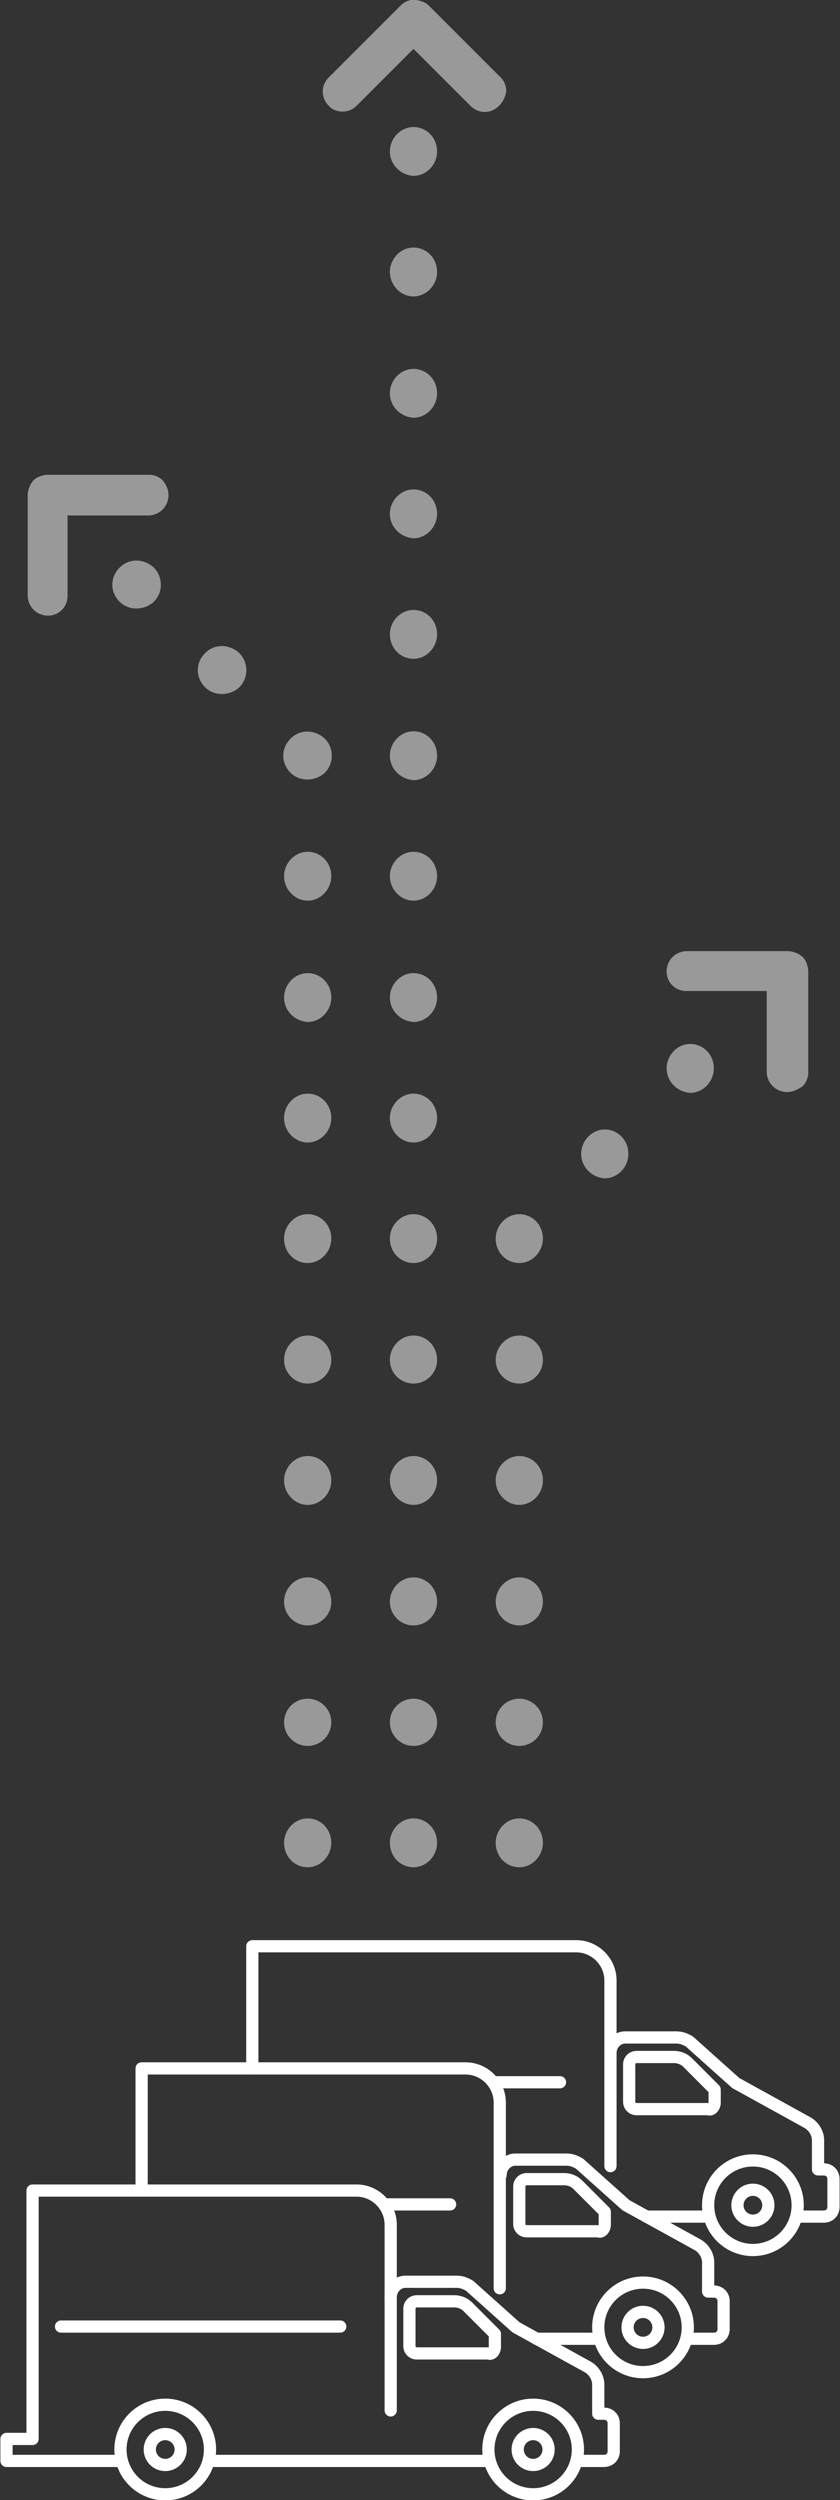 <?xml version="1.0" encoding="utf-8"?>
<!-- Generator: Adobe Illustrator 24.0.0, SVG Export Plug-In . SVG Version: 6.00 Build 0)  -->
<svg version="1.1" id="Layer_1" xmlns="http://www.w3.org/2000/svg" xmlns:xlink="http://www.w3.org/1999/xlink" x="0px" y="0px"
	 viewBox="0 0 103.2 307" style="enable-background:new 0 0 103.2 307;" xml:space="preserve">
<rect x="0" y="0" width="103.2" height="307" fill="#333333" stroke="none"/>
<style type="text/css">
	.st0{fill:none;stroke:#FFFFFF;stroke-width:1.5;stroke-linecap:round;stroke-linejoin:round;stroke-miterlimit:10;}
	.st1{opacity:0.5;}
	.st2{fill:#FFFFFF;}
</style>
<g>
	<g>
		<path class="st0" d="M31,254v-15h39.8c2.3,0,4.2,1.9,4.2,4.2V266"/>
		<path class="st0" d="M86.7,272.2h-7.3"/>
		<path class="st0" d="M86.7,272.2"/>
		<path class="st0" d="M75,252.1L75,252.1c0-1,0.8-1.9,1.8-1.9h6.3c0.6,0,1.1,0.2,1.6,0.5l5.7,5.1l8.7,4.8c0.8,0.4,1.4,1.3,1.4,2.2
			v3.6h0.7c0.7,0,1.2,0.5,1.2,1.2v3.4c0,0.7-0.5,1.2-1.2,1.2h-2.8"/>
		<path class="st0" d="M87.8,258.2v-1.6l-3.3-3.3c-0.5-0.5-1.1-0.7-1.7-0.7h-4.6c-0.5,0-0.9,0.4-0.9,0.9v4.6c0,0.5,0.4,0.9,0.9,0.9
			H87C87.4,259.2,87.8,258.7,87.8,258.2z"/>
		<line class="st0" x1="60.6" y1="255.7" x2="68.8" y2="255.7"/>
		<g>
			<circle class="st0" cx="92.5" cy="270.8" r="5.5"/>
			<circle class="st0" cx="92.5" cy="270.8" r="1.9"/>
		</g>
	</g>
	<g>
		<path class="st0" d="M17.4,268.9V254h39.8c2.3,0,4.2,1.9,4.2,4.2V281"/>
		<path class="st0" d="M73.5,287.2h-7.6"/>
		<path class="st0" d="M61.5,267.1L61.5,267.1c0-1,0.8-1.9,1.8-1.9h6.3c0.6,0,1.1,0.2,1.6,0.5l5.7,5.1l8.7,4.8
			c0.8,0.4,1.4,1.3,1.4,2.2v3.6h0.7c0.7,0,1.2,0.5,1.2,1.2v3.4c0,0.7-0.5,1.2-1.2,1.2h-3.2"/>
		<path class="st0" d="M74.3,273.2v-1.6l-3.3-3.3c-0.5-0.5-1.1-0.7-1.7-0.7h-4.6c-0.5,0-0.9,0.4-0.9,0.9v4.6c0,0.5,0.4,0.9,0.9,0.9
			h8.8C73.9,274.2,74.3,273.7,74.3,273.2z"/>
		<line class="st0" x1="47.2" y1="270.7" x2="55.3" y2="270.7"/>
		<g>
			<circle class="st0" cx="79" cy="285.8" r="5.5"/>
			<circle class="st0" cx="79" cy="285.8" r="1.9"/>
		</g>
	</g>
	<g>
		<path class="st0" d="M14.8,302.2h-14v-2.7H4V269h39.8c2.3,0,4.2,1.9,4.2,4.2V296"/>
		<path class="st0" d="M59.6,302.2H26.2"/>
		<path class="st0" d="M48,282.1L48,282.1c0-1,0.8-1.9,1.8-1.9h6.3c0.6,0,1.1,0.2,1.6,0.5l5.7,5.1l8.7,4.8c0.8,0.4,1.4,1.3,1.4,2.2
			v3.6h0.7c0.7,0,1.2,0.5,1.2,1.2v3.4c0,0.7-0.5,1.2-1.2,1.2h-2.9"/>
		<path class="st0" d="M60.8,288.2v-1.6l-3.3-3.3c-0.5-0.5-1.1-0.7-1.7-0.7h-4.6c-0.5,0-0.9,0.4-0.9,0.9v4.6c0,0.5,0.4,0.9,0.9,0.9
			H60C60.4,289.2,60.8,288.7,60.8,288.2z"/>
		<line class="st0" x1="7.5" y1="285.7" x2="41.8" y2="285.7"/>
		<g>
			<circle class="st0" cx="20.3" cy="300.8" r="5.5"/>
			<circle class="st0" cx="20.3" cy="300.8" r="1.9"/>
		</g>
		<g>
			<circle class="st0" cx="65.5" cy="300.8" r="5.5"/>
			<circle class="st0" cx="65.5" cy="300.8" r="1.9"/>
		</g>
	</g>
	<g class="st1">
		<path class="st2" d="M47.9,226.3c0-1.6,1.3-3,2.9-3l0,0c1.6,0,2.9,1.3,2.9,3l0,0c0,1.6-1.3,3-2.9,3l0,0
			C49.2,229.3,47.9,228,47.9,226.3z"/>
		<path class="st2" d="M47.9,196.7c0-1.6,1.3-3,2.9-3l0,0c1.6,0,2.9,1.3,2.9,3l0,0c0,1.6-1.3,2.9-2.9,2.9l0,0
			C49.2,199.6,47.9,198.3,47.9,196.7z"/>
		<path class="st2" d="M47.9,211.5c0-1.6,1.3-2.9,2.9-2.9l0,0c1.6,0,2.9,1.3,2.9,2.9l0,0c0,1.6-1.3,2.9-2.9,2.9l0,0
			C49.2,214.4,47.9,213.1,47.9,211.5z"/>
		<path class="st2" d="M47.9,167c0-1.6,1.3-3,2.9-3l0,0c1.6,0,2.9,1.3,2.9,3l0,0c0,1.6-1.3,2.9-2.9,2.9l0,0
			C49.2,169.9,47.9,168.6,47.9,167z"/>
		<path class="st2" d="M47.9,181.8c0-1.6,1.3-3,2.9-3l0,0c1.6,0,2.9,1.3,2.9,3l0,0c0,1.6-1.3,3-2.9,3l0,0
			C49.2,184.8,47.9,183.4,47.9,181.8z"/>
		<path class="st2" d="M47.9,152.1c0-1.6,1.3-3,2.9-3l0,0c1.6,0,2.9,1.3,2.9,3l0,0c0,1.6-1.3,3-2.9,3l0,0
			C49.2,155.1,47.9,153.8,47.9,152.1z"/>
		<path class="st2" d="M47.9,137.3c0-1.6,1.3-3,2.9-3l0,0c1.6,0,2.9,1.3,2.9,3l0,0c0,1.6-1.3,3-2.9,3l0,0
			C49.2,140.3,47.9,138.9,47.9,137.3z"/>
		<path class="st2" d="M47.9,122.5c0-1.6,1.3-3,2.9-3l0,0c1.6,0,2.9,1.3,2.9,3l0,0c0,1.6-1.3,3-2.9,3l0,0
			C49.2,125.4,47.9,124.1,47.9,122.5z"/>
		<path class="st2" d="M47.9,107.6c0-1.6,1.3-3,2.9-3l0,0c1.6,0,2.9,1.3,2.9,3l0,0c0,1.6-1.3,3-2.9,3l0,0
			C49.2,110.6,47.9,109.2,47.9,107.6z"/>
		<path class="st2" d="M47.9,92.8c0-1.6,1.3-3,2.9-3l0,0c1.6,0,2.9,1.3,2.9,3l0,0c0,1.6-1.3,3-2.9,3l0,0
			C49.2,95.7,47.9,94.4,47.9,92.8z"/>
		<path class="st2" d="M47.9,77.9c0-1.6,1.3-3,2.9-3l0,0c1.6,0,2.9,1.3,2.9,3l0,0c0,1.6-1.3,3-2.9,3l0,0
			C49.2,80.9,47.9,79.6,47.9,77.9z"/>
		<path class="st2" d="M47.9,63.1c0-1.6,1.3-3,2.9-3l0,0c1.6,0,2.9,1.3,2.9,3l0,0c0,1.6-1.3,3-2.9,3l0,0
			C49.2,66,47.9,64.7,47.9,63.1z"/>
		<path class="st2" d="M47.9,48.3c0-1.6,1.3-3,2.9-3l0,0c1.6,0,2.9,1.3,2.9,3l0,0c0,1.6-1.3,3-2.9,3l0,0
			C49.2,51.2,47.9,49.9,47.9,48.3z"/>
		<path class="st2" d="M47.9,33.4c0-1.6,1.3-3,2.9-3l0,0c1.6,0,2.9,1.3,2.9,3l0,0c0,1.6-1.3,3-2.9,3l0,0
			C49.2,36.4,47.9,35,47.9,33.4z"/>
		<path class="st2" d="M47.9,18.6c0-1.6,1.3-3,2.9-3l0,0c1.6,0,2.9,1.3,2.9,3l0,0c0,1.6-1.3,3-2.9,3l0,0
			C49.2,21.5,47.9,20.2,47.9,18.6z"/>
		<path class="st2" d="M61.3,13c-1,1-2.5,1-3.5,0l-7-7l-7,7c-0.5,0.5-1.1,0.7-1.7,0.7c-0.6,0-1.3-0.2-1.7-0.7c-1-1-1-2.5,0-3.5
			l8.8-8.8C49.6,0.3,50,0.1,50.5,0c0.2,0,0.3,0,0.5,0c0.3,0,0.6,0.1,0.9,0.2c0.3,0.1,0.6,0.3,0.8,0.5l8.8,8.8
			c0.5,0.5,0.7,1.1,0.7,1.7C62.1,11.9,61.8,12.5,61.3,13z"/>
	</g>
	<g class="st1">
		<path class="st2" d="M34.9,226.3c0-1.6,1.3-3,2.9-3l0,0c1.6,0,2.9,1.3,2.9,3l0,0c0,1.6-1.3,3-2.9,3l0,0
			C36.2,229.3,34.9,228,34.9,226.3z"/>
		<path class="st2" d="M34.9,196.7c0-1.6,1.3-3,2.9-3l0,0c1.6,0,2.9,1.3,2.9,3l0,0c0,1.6-1.3,2.9-2.9,2.9l0,0
			C36.2,199.6,34.9,198.3,34.9,196.7z"/>
		<path class="st2" d="M34.9,211.5c0-1.6,1.3-2.9,2.9-2.9l0,0c1.6,0,2.9,1.3,2.9,2.9l0,0c0,1.6-1.3,2.9-2.9,2.9l0,0
			C36.2,214.4,34.9,213.1,34.9,211.5z"/>
		<path class="st2" d="M34.9,167c0-1.6,1.3-3,2.9-3l0,0c1.6,0,2.9,1.3,2.9,3l0,0c0,1.6-1.3,2.9-2.9,2.9l0,0
			C36.2,169.9,34.9,168.6,34.9,167z"/>
		<path class="st2" d="M34.9,181.8c0-1.6,1.3-3,2.9-3l0,0c1.6,0,2.9,1.3,2.9,3l0,0c0,1.6-1.3,3-2.9,3l0,0
			C36.2,184.8,34.9,183.4,34.9,181.8z"/>
		<path class="st2" d="M34.9,152.1c0-1.6,1.3-3,2.9-3l0,0c1.6,0,2.9,1.3,2.9,3l0,0c0,1.6-1.3,3-2.9,3l0,0
			C36.2,155.1,34.9,153.8,34.9,152.1z"/>
		<path class="st2" d="M34.9,137.3c0-1.6,1.3-3,2.9-3l0,0c1.6,0,2.9,1.3,2.9,3l0,0c0,1.6-1.3,3-2.9,3l0,0
			C36.2,140.3,34.9,138.9,34.9,137.3z"/>
		<path class="st2" d="M34.9,122.5c0-1.6,1.3-3,2.9-3l0,0c1.6,0,2.9,1.3,2.9,3l0,0c0,1.6-1.3,3-2.9,3l0,0
			C36.2,125.4,34.9,124.1,34.9,122.5z"/>
		<path class="st2" d="M34.9,107.6c0-1.6,1.3-3,2.9-3l0,0c1.6,0,2.9,1.3,2.9,3l0,0c0,1.6-1.3,3-2.9,3l0,0
			C36.2,110.6,34.9,109.2,34.9,107.6z"/>
		<path class="st2" d="M35.7,94.9c-1.2-1.2-1.2-3,0-4.2l0,0c1.2-1.2,3-1.1,4.2,0l0,0c1.1,1.1,1.2,3,0,4.2l0,0
			C38.7,96,36.8,96,35.7,94.9z"/>
		<path class="st2" d="M25.2,84.4c-1.2-1.2-1.2-3,0-4.2l0,0c1.2-1.2,3-1.1,4.2,0l0,0c1.1,1.1,1.2,3,0,4.2l0,0
			C28.2,85.5,26.3,85.5,25.2,84.4z"/>
		<path class="st2" d="M14.7,73.9c-1.2-1.2-1.2-3,0-4.2l0,0c1.2-1.2,3-1.1,4.2,0l0,0c1.1,1.1,1.2,3,0,4.2l0,0
			C17.7,75,15.8,75,14.7,73.9z"/>
		<path class="st2" d="M20.7,60.8c0,1.4-1.1,2.5-2.5,2.5H8.3v9.9c0,0.7-0.3,1.3-0.7,1.7c-0.5,0.5-1.1,0.7-1.7,0.7
			c-1.4,0-2.5-1.1-2.5-2.5V60.8c0-0.5,0.2-1,0.4-1.4C3.9,59.3,4,59.1,4.1,59c0.2-0.2,0.5-0.4,0.8-0.5s0.6-0.2,1-0.2h12.4
			c0.7,0,1.3,0.3,1.7,0.7C20.4,59.5,20.7,60.1,20.7,60.8z"/>
	</g>
	<g class="st1">
		<path class="st2" d="M60.9,226.3c0-1.6,1.3-3,2.9-3l0,0c1.6,0,2.9,1.3,2.9,3l0,0c0,1.6-1.3,3-2.9,3l0,0
			C62.2,229.3,60.9,228,60.9,226.3z"/>
		<path class="st2" d="M60.9,196.7c0-1.6,1.3-3,2.9-3l0,0c1.6,0,2.9,1.3,2.9,3l0,0c0,1.6-1.3,2.9-2.9,2.9l0,0
			C62.2,199.6,60.9,198.3,60.9,196.7z"/>
		<path class="st2" d="M60.9,211.5c0-1.6,1.3-2.9,2.9-2.9l0,0c1.6,0,2.9,1.3,2.9,2.9l0,0c0,1.6-1.3,2.9-2.9,2.9l0,0
			C62.2,214.4,60.9,213.1,60.9,211.5z"/>
		<path class="st2" d="M60.9,167c0-1.6,1.3-3,2.9-3l0,0c1.6,0,2.9,1.3,2.9,3l0,0c0,1.6-1.3,2.9-2.9,2.9l0,0
			C62.2,169.9,60.9,168.6,60.9,167z"/>
		<path class="st2" d="M60.9,181.8c0-1.6,1.3-3,2.9-3l0,0c1.6,0,2.9,1.3,2.9,3l0,0c0,1.6-1.3,3-2.9,3l0,0
			C62.2,184.8,60.9,183.4,60.9,181.8z"/>
		<path class="st2" d="M60.9,152.1c0-1.6,1.3-3,2.9-3l0,0c1.6,0,2.9,1.3,2.9,3l0,0c0,1.6-1.3,3-2.9,3l0,0
			C62.2,155.1,60.9,153.8,60.9,152.1z"/>
		<path class="st2" d="M71.4,141.7c0-1.6,1.3-3,2.9-3l0,0c1.6,0,2.9,1.3,2.9,3l0,0c0,1.6-1.3,3-2.9,3l0,0
			C72.7,144.6,71.4,143.3,71.4,141.7z"/>
		<path class="st2" d="M81.9,131.2c0-1.6,1.3-3,2.9-3l0,0c1.6,0,2.9,1.3,2.9,3l0,0c0,1.6-1.3,3-2.9,3l0,0
			C83.2,134.1,81.9,132.8,81.9,131.2z"/>
		<path class="st2" d="M96.7,134.1c-1.4,0-2.5-1.1-2.5-2.5v-9.9h-9.9c-0.7,0-1.3-0.3-1.7-0.7c-0.5-0.5-0.7-1.1-0.7-1.7
			c0-1.4,1.1-2.5,2.5-2.5h12.4c0.5,0,1,0.2,1.4,0.4c0.1,0.1,0.3,0.2,0.4,0.3c0.2,0.2,0.4,0.5,0.5,0.8s0.2,0.6,0.2,1v12.4
			c0,0.7-0.3,1.3-0.7,1.7C98,133.8,97.4,134.1,96.7,134.1z"/>
	</g>
</g>
</svg>
